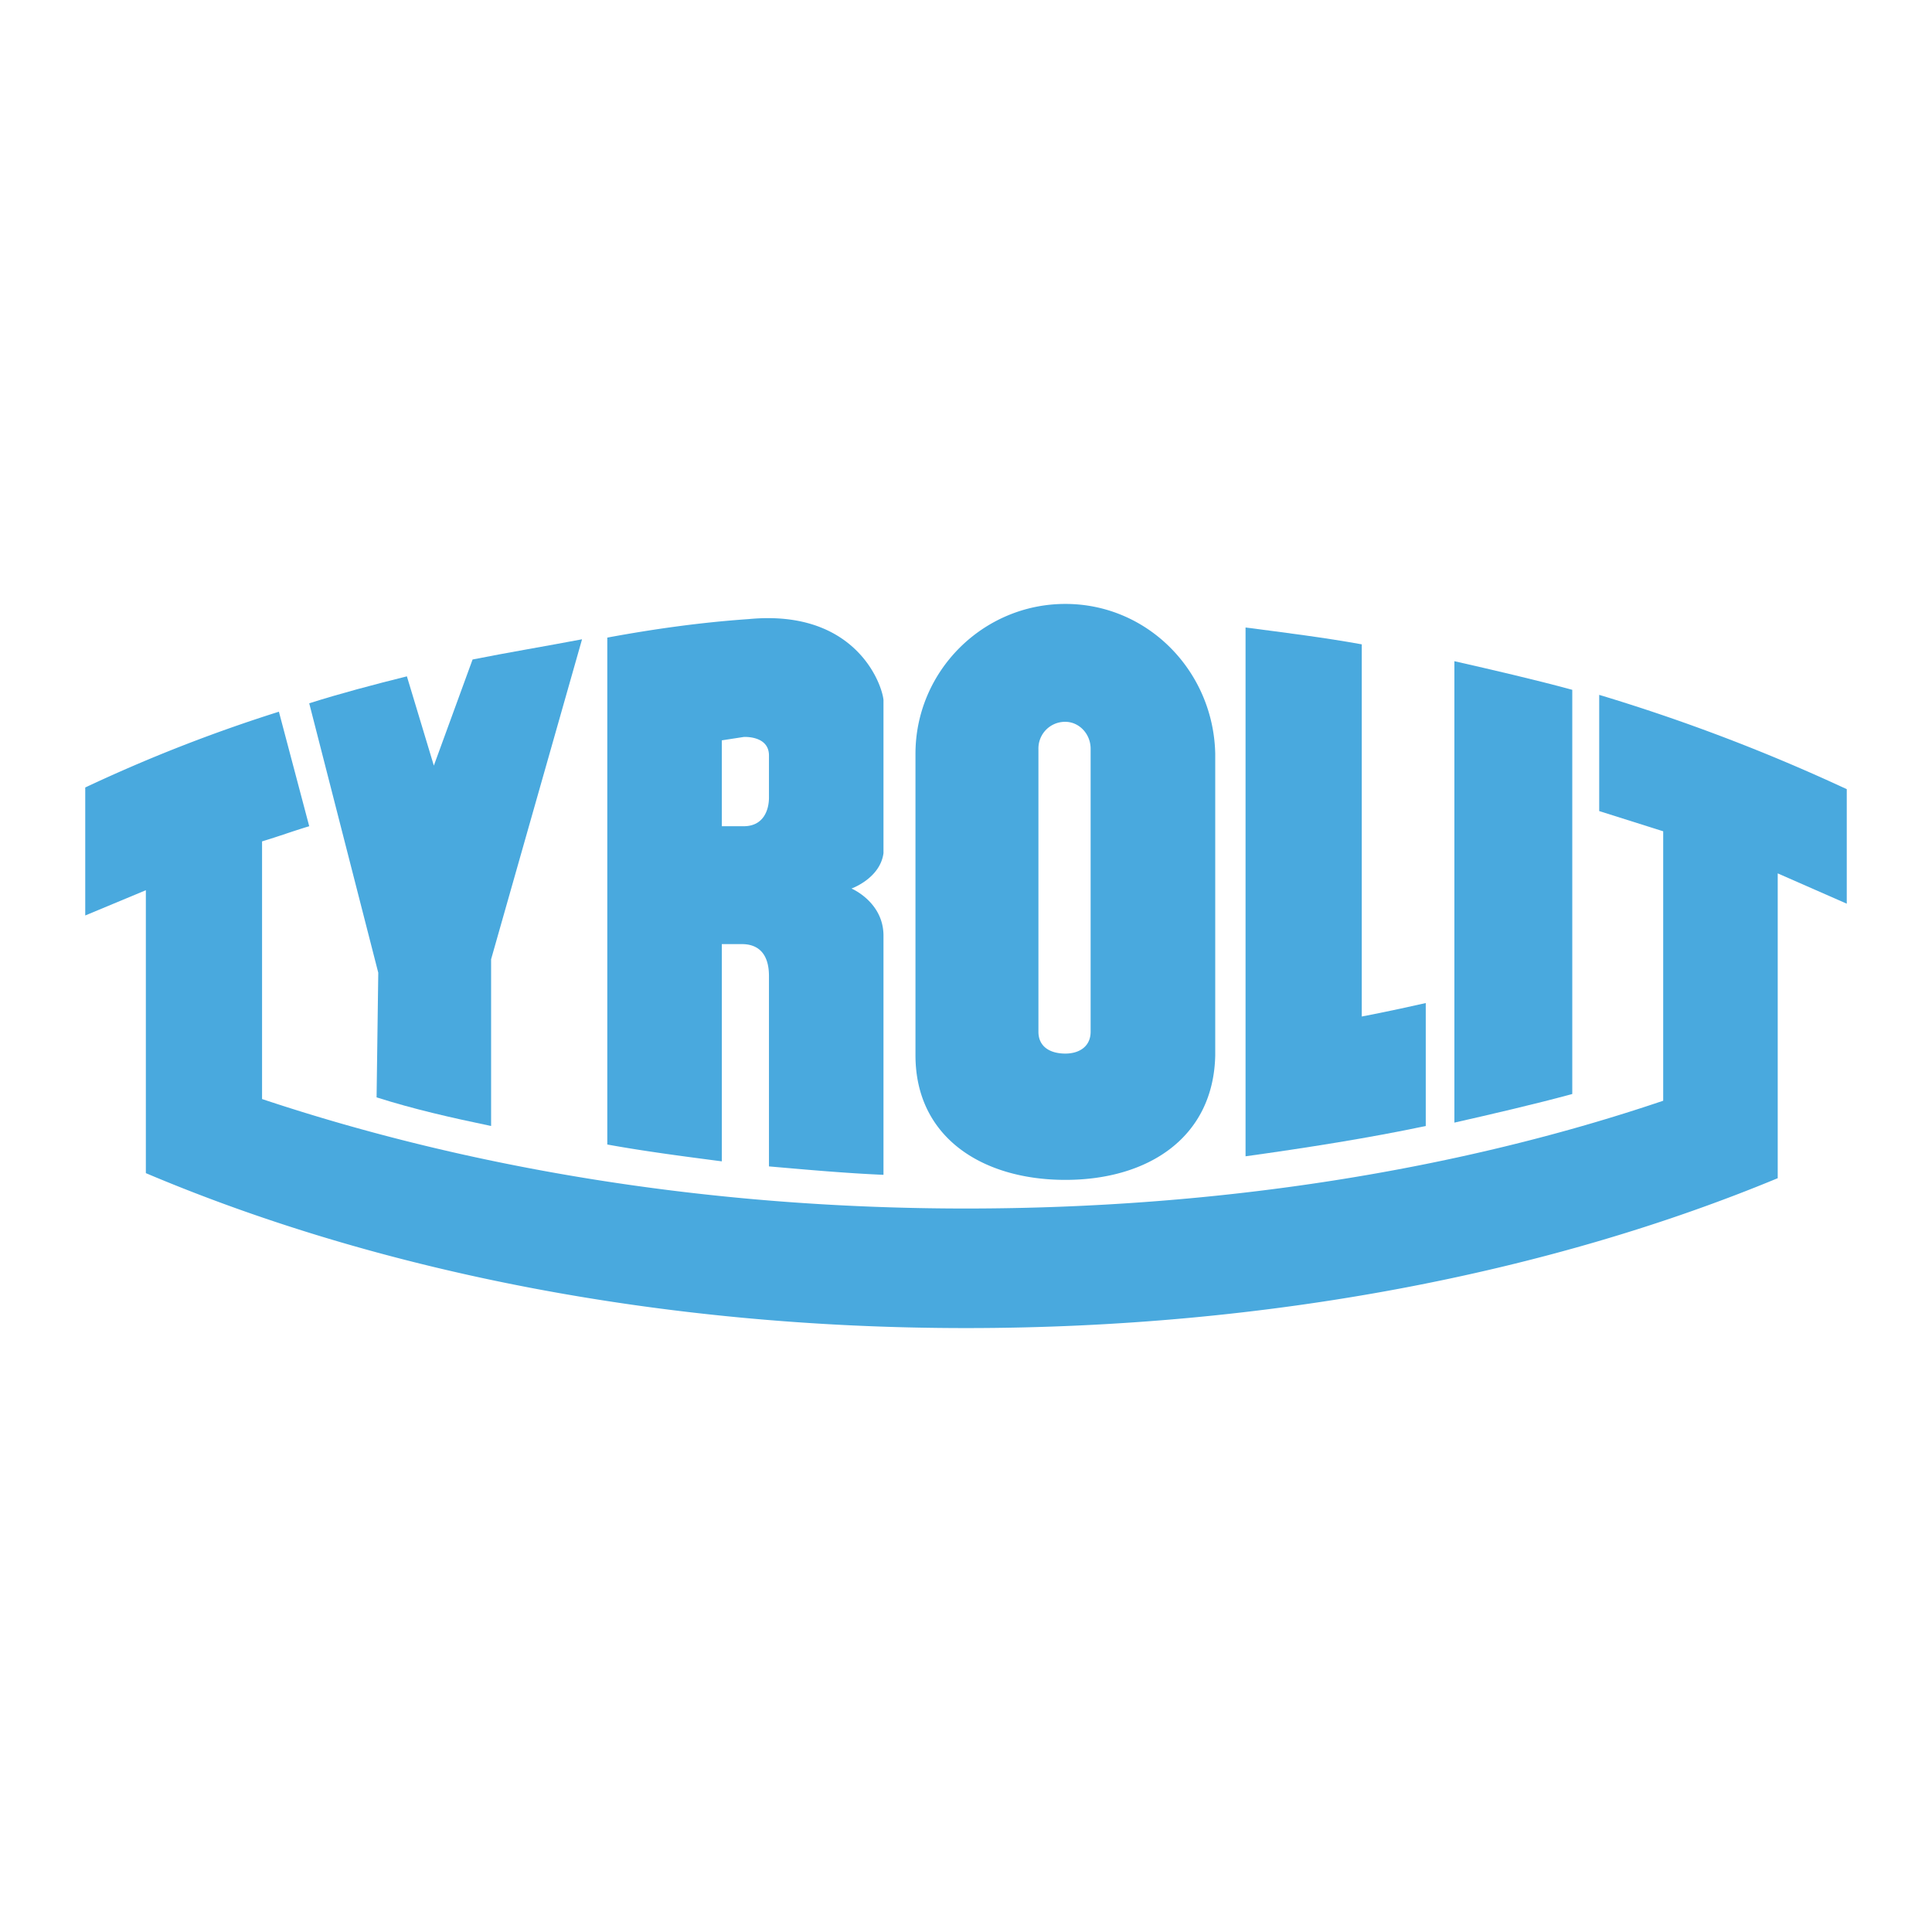 <svg xmlns="http://www.w3.org/2000/svg" width="2500" height="2500" viewBox="0 0 192.756 192.756"><g fill-rule="evenodd" clip-rule="evenodd"><path fill="#fff" d="M0 0h192.756v192.756H0V0z"/><path d="M48.997 112.34c-4.033-.84-7.729-1.681-11.425-2.856l.168-12.434-6.889-26.883c3.192-1.008 6.385-1.848 9.745-2.688l2.688 8.905 3.865-10.585c3.36-.672 7.393-1.345 10.921-2.017l-9.073 31.924v16.634zM142.248 100.074v12.266c-5.545 1.177-11.93 2.185-17.979 3.024V62.606c3.863.504 7.896 1.008 11.594 1.68v37.132c0 .001 2.688-.503 6.385-1.344zM145.104 65.967c3.697.84 8.064 1.848 11.762 2.856v40.325c-3.697 1.008-8.064 2.017-11.762 2.856V65.967z" fill="#49a9de"/><path d="M30.851 82.433c-1.68.504-3.024 1.008-4.705 1.512v25.707c20.666 6.889 44.525 10.922 70.232 10.922 25.37 0 49.229-3.865 69.56-10.754V82.937l-6.385-2.016V69.327a184.168 184.168 0 0 1 24.699 9.409v11.425l-6.889-3.024v30.412c-22.682 9.409-50.742 14.953-80.985 14.953-30.58 0-58.807-5.712-81.826-15.458V88.817l-6.048 2.52V78.568a154.047 154.047 0 0 1 19.322-7.561l3.025 11.426z" fill="#49a9de"/><path d="M72.015 73.864v8.569H74.2c2.016 0 2.52-1.68 2.52-2.856v-4.2c0-2.017-2.52-1.849-2.52-1.849l-2.185.336zm0 42.004c-3.864-.504-7.729-1.008-11.425-1.68V63.614c4.537-.84 9.241-1.512 14.114-1.848 10.585-1.008 13.273 6.385 13.441 8.065v15.29c-.336 2.52-3.192 3.528-3.192 3.528s3.192 1.344 3.192 4.705v23.859c-3.864-.169-7.561-.505-11.425-.841V97.386c0-2.52-1.344-3.192-2.688-3.192h-2.016v21.674h-.001zM121.244 105.283c-.168 8.233-6.721 12.434-14.953 12.434s-14.954-4.2-14.954-12.434V75.208c0-8.233 6.721-14.954 14.954-14.954s14.785 6.721 14.953 14.954v30.075zm-17.64-30.579a2.654 2.654 0 0 1 2.688-2.688c1.344 0 2.52 1.176 2.52 2.688v28.227c0 1.513-1.176 2.185-2.52 2.185-1.512 0-2.688-.672-2.688-2.185V74.704z" fill="#49a9de"/></g></svg>